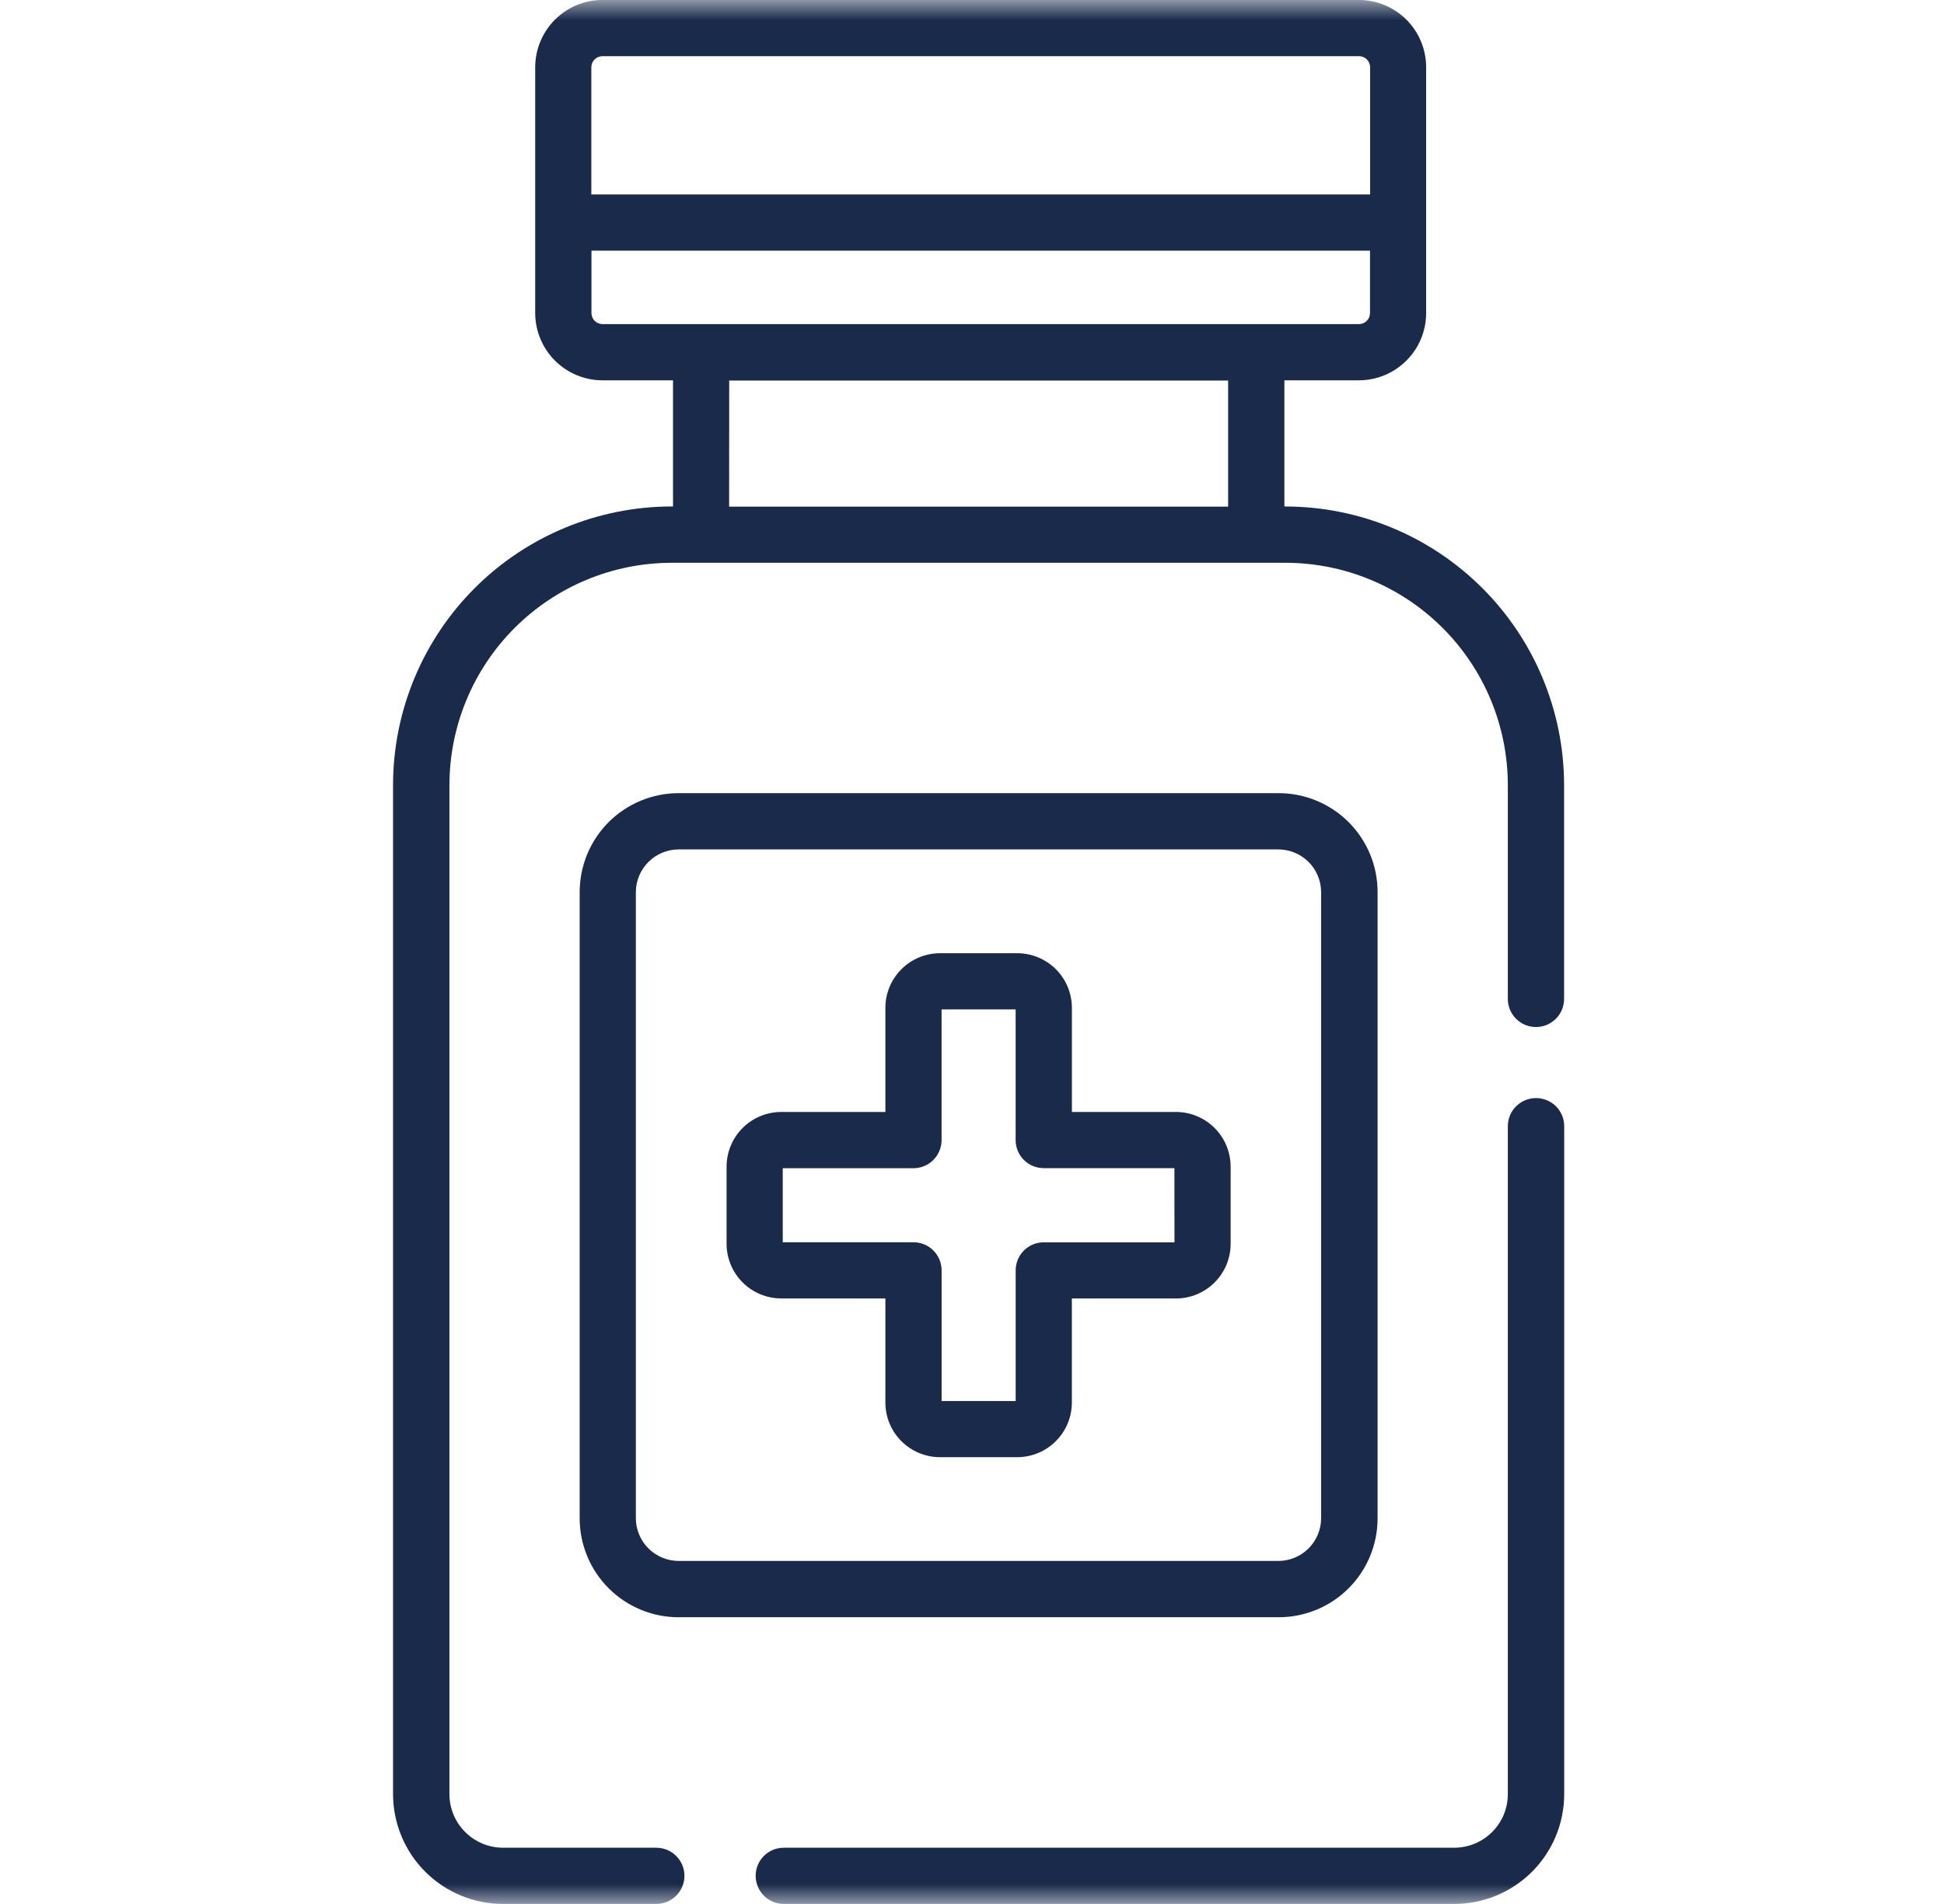 <svg width="49" height="48" viewBox="0 0 49 48" fill="none" xmlns="http://www.w3.org/2000/svg">
<g clip-path="url(#clip0_178_7884)">
<mask id="mask0_178_7884" style="mask-type:luminance" maskUnits="userSpaceOnUse" x="0" y="-1" width="49" height="49">
<path d="M48.667 -0.001H0.667V47.999H48.667V-0.001Z" fill="white"/>
</mask>
<g mask="url(#mask0_178_7884)">
<path d="M32.402 12.768H32.374V9.588H34.253C34.702 9.587 35.133 9.408 35.45 9.09C35.768 8.773 35.947 8.342 35.947 7.893V1.696C35.947 1.246 35.768 0.815 35.451 0.497C35.133 0.179 34.702 -0 34.253 -0.001L15.187 -0.001C14.737 -0.001 14.306 0.178 13.988 0.496C13.67 0.814 13.491 1.246 13.49 1.696V7.893C13.491 8.342 13.67 8.773 13.988 9.091C14.306 9.409 14.738 9.588 15.187 9.588H16.964V12.768H16.936C15.073 12.768 13.286 13.508 11.968 14.824C10.65 16.141 9.909 17.927 9.907 19.789V45.229C9.907 45.593 9.979 45.953 10.119 46.29C10.258 46.626 10.462 46.931 10.72 47.188C10.977 47.445 11.283 47.649 11.619 47.788C11.955 47.928 12.315 47.999 12.679 47.999H16.543C16.731 47.999 16.911 47.924 17.044 47.791C17.177 47.658 17.252 47.478 17.252 47.29C17.252 47.102 17.177 46.922 17.044 46.789C16.911 46.656 16.731 46.582 16.543 46.582H12.679C12.321 46.581 11.978 46.439 11.725 46.186C11.471 45.933 11.329 45.59 11.328 45.232V19.792C11.33 18.306 11.921 16.881 12.971 15.831C14.022 14.78 15.446 14.189 16.932 14.188H32.402C33.888 14.189 35.313 14.78 36.363 15.831C37.414 16.881 38.005 18.306 38.006 19.792V25.183C38.006 25.371 38.081 25.552 38.214 25.684C38.347 25.817 38.527 25.892 38.715 25.892C38.903 25.892 39.083 25.817 39.216 25.684C39.349 25.552 39.424 25.371 39.424 25.183V19.789C39.421 17.928 38.681 16.143 37.365 14.828C36.048 13.511 34.264 12.771 32.402 12.769V12.768ZM15.187 1.416H34.255C34.292 1.416 34.328 1.423 34.362 1.437C34.396 1.451 34.427 1.472 34.453 1.498C34.479 1.524 34.499 1.555 34.514 1.589C34.528 1.623 34.535 1.659 34.535 1.696V4.902H14.905V1.696C14.905 1.622 14.935 1.55 14.987 1.498C15.04 1.446 15.111 1.416 15.185 1.416H15.187ZM14.908 7.896V6.319H34.532V7.891C34.532 7.965 34.503 8.037 34.45 8.089C34.398 8.141 34.327 8.171 34.253 8.171H15.187C15.113 8.171 15.042 8.141 14.989 8.089C14.937 8.037 14.908 7.965 14.908 7.891V7.896ZM18.38 9.593H30.956V12.773H18.378L18.38 9.593Z" fill="#192A4B"/>
<path d="M38.714 27.683C38.526 27.683 38.346 27.758 38.214 27.89C38.081 28.023 38.006 28.203 38.006 28.391V45.232C38.006 45.59 37.863 45.933 37.61 46.186C37.356 46.439 37.013 46.581 36.655 46.582H19.756C19.567 46.582 19.387 46.656 19.254 46.789C19.122 46.922 19.047 47.102 19.047 47.29C19.047 47.478 19.122 47.658 19.254 47.791C19.387 47.924 19.567 47.999 19.756 47.999H36.655C37.389 47.999 38.094 47.708 38.614 47.189C39.134 46.67 39.426 45.966 39.427 45.232V28.392C39.427 28.299 39.409 28.206 39.373 28.12C39.337 28.033 39.285 27.955 39.218 27.889C39.152 27.823 39.074 27.771 38.987 27.736C38.9 27.7 38.808 27.682 38.714 27.683Z" fill="#192A4B"/>
<path d="M34.723 38.279V22.487C34.723 22.16 34.658 21.835 34.533 21.533C34.407 21.23 34.223 20.956 33.991 20.724C33.76 20.493 33.484 20.31 33.182 20.185C32.879 20.06 32.555 19.995 32.227 19.996H17.107C16.78 19.995 16.456 20.06 16.153 20.185C15.85 20.31 15.575 20.493 15.343 20.724C15.112 20.956 14.928 21.23 14.802 21.533C14.677 21.835 14.612 22.16 14.611 22.487V38.279C14.611 38.606 14.676 38.931 14.802 39.233C14.927 39.536 15.111 39.811 15.343 40.042C15.575 40.274 15.85 40.457 16.153 40.582C16.455 40.707 16.78 40.772 17.107 40.771H32.227C32.555 40.772 32.879 40.707 33.182 40.582C33.485 40.457 33.76 40.274 33.992 40.042C34.224 39.811 34.407 39.536 34.533 39.233C34.658 38.931 34.723 38.606 34.723 38.279ZM16.027 38.279V22.487C16.029 22.203 16.143 21.931 16.344 21.73C16.544 21.53 16.816 21.416 17.1 21.414H32.227C32.511 21.416 32.783 21.53 32.984 21.73C33.185 21.931 33.298 22.203 33.3 22.487V38.279C33.298 38.563 33.185 38.835 32.984 39.035C32.783 39.236 32.511 39.35 32.227 39.352H17.107C16.822 39.352 16.549 39.239 16.346 39.038C16.144 38.837 16.029 38.564 16.027 38.279Z" fill="#192A4B"/>
<path d="M29.645 28.033H27.018V25.407C27.017 25.042 26.872 24.693 26.615 24.435C26.357 24.177 26.007 24.032 25.643 24.031H23.692C23.327 24.032 22.978 24.177 22.72 24.435C22.462 24.693 22.317 25.042 22.317 25.407V28.033H19.69C19.325 28.034 18.976 28.179 18.718 28.437C18.46 28.695 18.315 29.044 18.314 29.409V31.358C18.315 31.723 18.46 32.072 18.718 32.33C18.976 32.588 19.325 32.733 19.69 32.734H22.317V35.361C22.317 35.725 22.462 36.075 22.72 36.332C22.978 36.59 23.327 36.735 23.692 36.736H25.642C26.006 36.735 26.356 36.59 26.613 36.332C26.871 36.075 27.016 35.725 27.017 35.361V32.735H29.644C30.008 32.734 30.358 32.589 30.615 32.331C30.873 32.074 31.018 31.724 31.019 31.36V29.409C31.018 29.044 30.873 28.695 30.615 28.437C30.358 28.179 30.008 28.034 29.644 28.033H29.645ZM29.604 31.319H26.309C26.121 31.319 25.941 31.393 25.808 31.526C25.675 31.659 25.601 31.839 25.601 32.027V35.321H23.734V32.026C23.734 31.933 23.715 31.841 23.68 31.755C23.644 31.669 23.592 31.591 23.526 31.525C23.46 31.459 23.383 31.407 23.297 31.372C23.211 31.336 23.119 31.318 23.026 31.318H19.73V29.451H23.024C23.212 29.451 23.392 29.376 23.525 29.243C23.658 29.11 23.733 28.93 23.733 28.742V25.447H25.6V28.741C25.6 28.929 25.674 29.109 25.807 29.242C25.94 29.375 26.12 29.449 26.308 29.449H29.602L29.604 31.319Z" fill="#192A4B"/>
</g>
</g>
<defs>
<clipPath id="clip0_178_7884">
<rect width="48" height="48" fill="white" transform="translate(0.667 -0.001)"/>
</clipPath>
</defs>
</svg>
